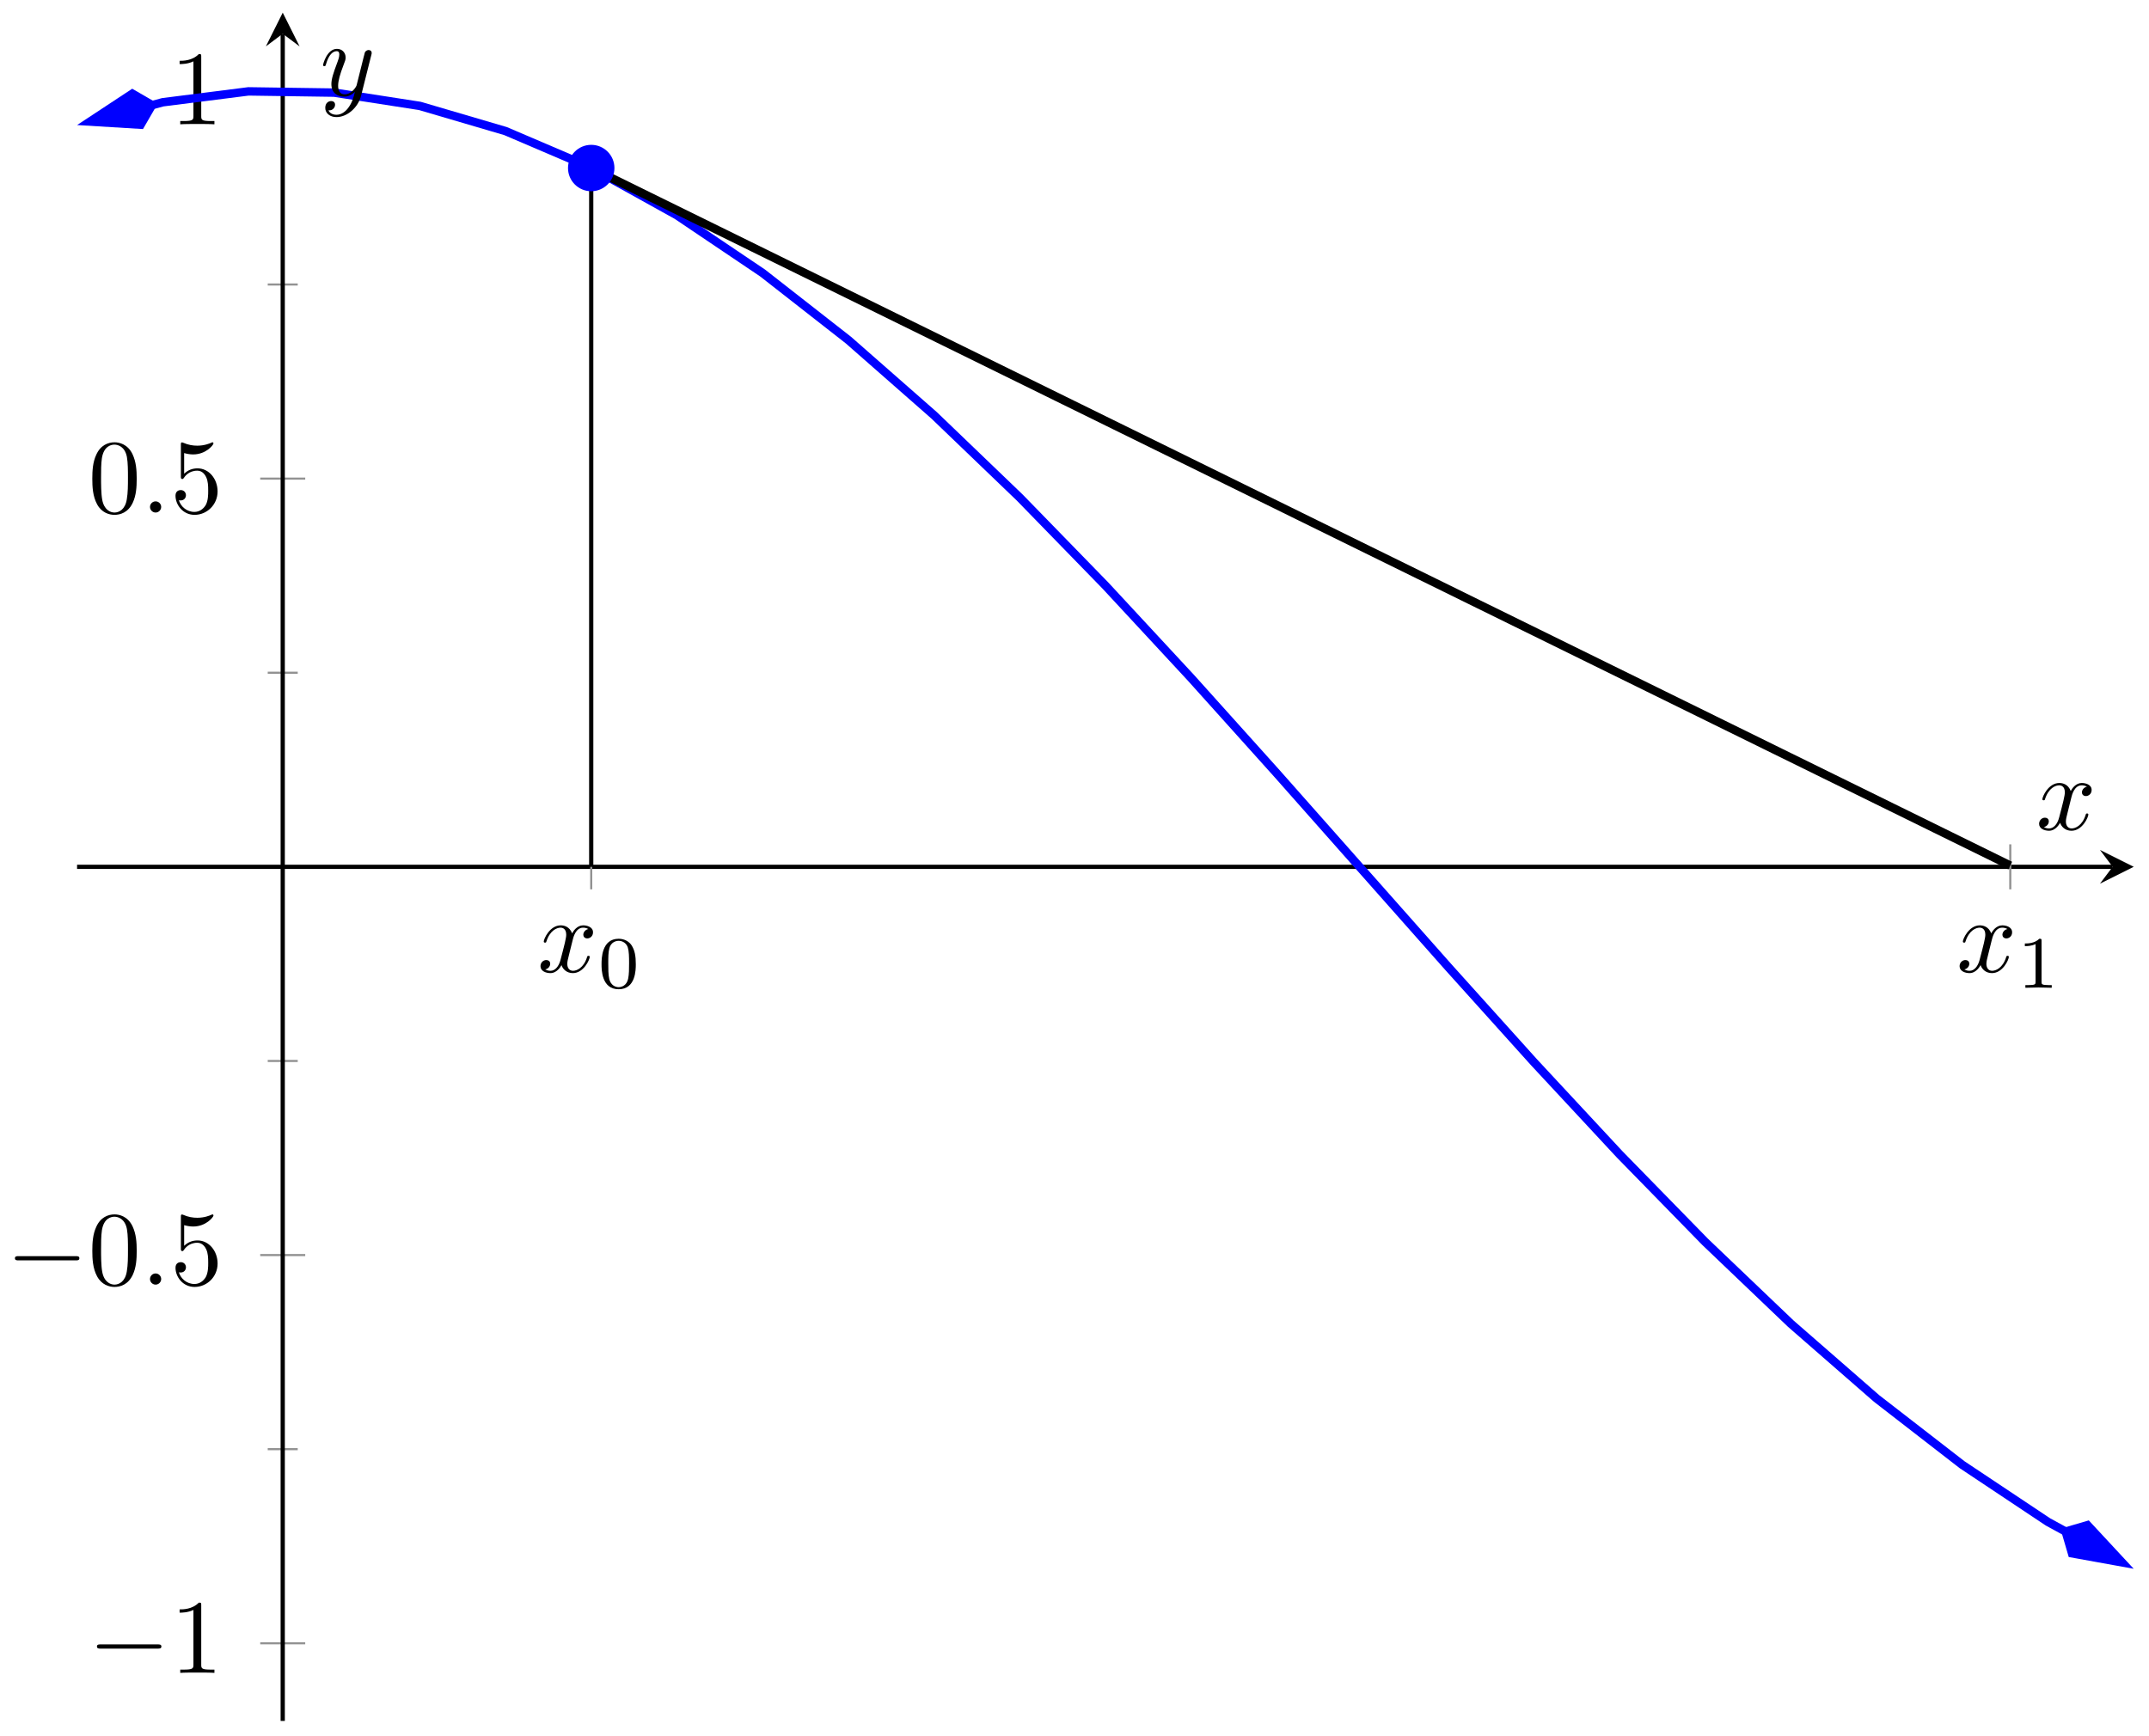 <svg xmlns="http://www.w3.org/2000/svg" xmlns:xlink="http://www.w3.org/1999/xlink" version="1.1" width="203" height="164" viewBox="0 0 203 164">
<defs>
<path id="font_1_1" d="M.659 .23C.676 .23 .694 .23 .694 .25 .694 .27 .676 .27 .659 .27H.118C.101 .27 .083 .27 .083 .25 .083 .23 .101 .23 .118 .23H.659Z"/>
<path id="font_2_2" d="M.294 .64C.294 .664 .294 .666 .271 .666 .209 .602 .121 .602 .089 .602V.571C.109 .571 .168 .571 .22 .597V.079C.22 .043 .217 .031 .127 .031H.095V0C.13 .003 .217 .003 .257 .003 .297 .003 .384 .003 .419 0V.031H.387C.297 .031 .294 .042 .294 .079V.64Z"/>
<path id="font_2_1" d="M.46 .32C.46 .4 .455 .48 .42 .554 .374 .65 .292 .666 .25 .666 .19 .666 .117 .64 .076 .547 .044 .478 .039 .4 .039 .32 .039 .245 .043 .155 .084 .079 .127-.002 .2-.022 .249-.022 .303-.022 .379-.001 .423 .094 .455 .163 .46 .241 .46 .32M.249-0C.21-0 .151 .025 .133 .121 .122 .181 .122 .273 .122 .332 .122 .396 .122 .462 .13 .516 .149 .635 .224 .644 .249 .644 .282 .644 .348 .626 .367 .527 .377 .471 .377 .395 .377 .332 .377 .257 .377 .189 .366 .125 .351 .03 .294-0 .249-0Z"/>
<path id="font_3_1" d="M.192 .053C.192 .082 .168 .106 .139 .106 .11 .106 .086 .082 .086 .053 .086 .024 .11 0 .139 0 .168 0 .192 .024 .192 .053Z"/>
<path id="font_2_3" d="M.449 .2C.449 .319 .367 .419 .259 .419 .211 .419 .168 .403 .132 .368V.564C.152 .558 .185 .551 .217 .551 .34 .551 .41 .642 .41 .655 .41 .661 .407 .666 .4 .666 .399 .666 .397 .666 .392 .663 .372 .654 .323 .634 .256 .634 .216 .634 .17 .641 .123 .662 .115 .665 .113 .665 .111 .665 .101 .665 .101 .657 .101 .641V.344C.101 .326 .101 .318 .115 .318 .122 .318 .124 .321 .128 .327 .139 .343 .176 .397 .257 .397 .309 .397 .334 .351 .342 .333 .358 .296 .36 .257 .36 .207 .36 .172 .36 .112 .336 .07 .312 .031 .275 .006 .229 .006 .156 .006 .099 .058 .082 .117 .085 .116 .088 .115 .099 .115 .132 .115 .149 .14 .149 .164 .149 .188 .132 .213 .099 .213 .085 .213 .05 .206 .05 .16 .05 .074 .119-.022 .231-.022 .347-.022 .449 .073 .449 .2Z"/>
<path id="font_3_2" d="M.334 .302C.34 .328 .363 .42 .433 .42 .438 .42 .462 .42 .483 .407 .455 .402 .435 .377 .435 .353 .435 .337 .446 .318 .473 .318 .495 .318 .527 .336 .527 .376 .527 .428 .468 .442 .434 .442 .376 .442 .341 .389 .329 .366 .304 .432 .25 .442 .221 .442 .117 .442 .06 .313 .06 .288 .06 .278 .07 .278 .072 .278 .08 .278 .083 .28 .085 .289 .119 .395 .185 .42 .219 .42 .238 .42 .273 .411 .273 .353 .273 .322 .256 .255 .219 .115 .203 .053 .168 .011 .124 .011 .118 .011 .095 .011 .074 .024 .099 .029 .121 .05 .121 .078 .121 .105 .099 .113 .084 .113 .054 .113 .029 .087 .029 .055 .029 .009 .079-.011 .123-.011 .189-.011 .225 .059 .228 .065 .24 .028 .276-.011 .336-.011 .439-.011 .496 .118 .496 .143 .496 .153 .487 .153 .484 .153 .475 .153 .473 .149 .471 .142 .438 .035 .37 .011 .338 .011 .299 .011 .283 .043 .283 .077 .283 .099 .289 .121 .3 .165L.334 .302Z"/>
<path id="font_4_1" d="M.516 .319C.516 .429 .503 .508 .457 .578 .426 .624 .364 .664 .284 .664 .052 .664 .052 .391 .052 .319 .052 .247 .052-.02 .284-.02 .516-.02 .516 .247 .516 .319M.284 .008C.238 .008 .177 .035 .157 .117 .143 .176 .143 .258 .143 .332 .143 .405 .143 .481 .158 .536 .179 .615 .243 .636 .284 .636 .338 .636 .39 .603 .408 .545 .424 .491 .425 .419 .425 .332 .425 .258 .425 .184 .412 .121 .392 .03 .324 .008 .284 .008Z"/>
<path id="font_4_2" d="M.335 .636C.335 .663 .333 .664 .305 .664 .241 .601 .15 .6 .109 .6V.564C.133 .564 .199 .564 .254 .592V.082C.254 .049 .254 .036 .154 .036H.116V0C.134 .001 .257 .004 .294 .004 .325 .004 .451 .001 .473 0V.036H.435C.335 .036 .335 .049 .335 .082V.636Z"/>
<clipPath id="clip_5">
<path transform="matrix(1,0,0,-1,7.28,162.6)" d="M0 0H194.272V161.396H0Z"/>
</clipPath>
<path id="font_3_3" d="M.486 .381C.49 .395 .49 .397 .49 .404 .49 .422 .476 .431 .461 .431 .451 .431 .435 .425 .426 .41 .424 .405 .416 .374 .412 .356 .405 .33 .398 .303 .392 .276L.347 .096C.343 .081 .3 .011 .234 .011 .183 .011 .172 .055 .172 .092 .172 .138 .189 .2 .223 .288 .239 .329 .243 .34 .243 .36 .243 .405 .211 .442 .161 .442 .066 .442 .029 .297 .029 .288 .029 .278 .039 .278 .041 .278 .051 .278 .052 .28 .057 .296 .084 .39 .124 .42 .158 .42 .166 .42 .183 .42 .183 .388 .183 .363 .173 .337 .166 .318 .126 .212 .108 .155 .108 .108 .108 .019 .171-.011 .23-.011 .269-.011 .303 .006 .331 .034 .318-.018 .306-.067 .266-.12 .24-.154 .202-.183 .156-.183 .142-.183 .097-.18 .08-.141 .096-.141 .109-.141 .123-.129 .133-.12 .143-.107 .143-.088 .143-.057 .116-.053 .106-.053 .083-.053 .05-.069 .05-.118 .05-.168 .094-.205 .156-.205 .259-.205 .362-.114 .39-.001L.486 .381Z"/>
</defs>
<path transform="matrix(1,0,0,-1,7.28,162.6)" stroke-width=".199" stroke-linecap="butt" stroke-miterlimit="10" stroke-linejoin="miter" fill="none" stroke="#929292" d=""/>
<path transform="matrix(1,0,0,-1,7.28,162.6)" stroke-width=".199" stroke-linecap="butt" stroke-miterlimit="10" stroke-linejoin="miter" fill="none" stroke="#929292" d="M18.01 25.677H20.845M18.01 62.357H20.845M18.01 99.038H20.845M18.01 135.719H20.845"/>
<path transform="matrix(1,0,0,-1,7.28,162.6)" stroke-width=".199" stroke-linecap="butt" stroke-miterlimit="10" stroke-linejoin="miter" fill="none" stroke="#929292" d="M17.301 7.336H21.553M17.301 44.017H21.553M17.301 117.379H21.553M17.301 154.06H21.553"/>
<path transform="matrix(1,0,0,-1,7.28,162.6)" stroke-width=".399" stroke-linecap="butt" stroke-miterlimit="10" stroke-linejoin="miter" fill="none" stroke="#000000" d="M0 80.698H192.28"/>
<path transform="matrix(1,0,0,-1,199.565,81.898)" d="M1.993 0-1.196 1.594 0 0-1.196-1.594"/>
<path transform="matrix(1,0,0,-1,7.28,162.6)" stroke-width=".399" stroke-linecap="butt" stroke-miterlimit="10" stroke-linejoin="miter" fill="none" stroke="#000000" d="M19.427 0V159.403"/>
<path transform="matrix(0,-1,-1,-0,26.708,3.189)" d="M1.993 0-1.196 1.594 0 0-1.196-1.594"/>
<use data-text="&#x2212;" xlink:href="#font_1_1" transform="matrix(9.963,0,0,-9.963,8.331,158.059)"/>
<use data-text="1" xlink:href="#font_2_2" transform="matrix(9.963,0,0,-9.963,16.08,158.059)"/>
<use data-text="&#x2212;" xlink:href="#font_1_1" transform="matrix(9.963,0,0,-9.963,.583,121.376)"/>
<use data-text="0" xlink:href="#font_2_1" transform="matrix(9.963,0,0,-9.963,8.332,121.376)"/>
<use data-text="." xlink:href="#font_3_1" transform="matrix(9.963,0,0,-9.963,13.313,121.376)"/>
<use data-text="5" xlink:href="#font_2_3" transform="matrix(9.963,0,0,-9.963,16.081,121.376)"/>
<use data-text="0" xlink:href="#font_2_1" transform="matrix(9.963,0,0,-9.963,8.331,48.426)"/>
<use data-text="." xlink:href="#font_3_1" transform="matrix(9.963,0,0,-9.963,13.313,48.426)"/>
<use data-text="5" xlink:href="#font_2_3" transform="matrix(9.963,0,0,-9.963,16.08,48.426)"/>
<use data-text="1" xlink:href="#font_2_2" transform="matrix(9.963,0,0,-9.963,16.08,11.744)"/>
<path transform="matrix(1,0,0,-1,7.28,162.6)" stroke-width=".199" stroke-linecap="butt" stroke-miterlimit="10" stroke-linejoin="miter" fill="none" stroke="#929292" d="M48.568 78.572V82.824M182.616 78.572V82.824"/>
<use data-text="x" xlink:href="#font_3_2" transform="matrix(9.963,0,0,-9.963,50.767,91.834)"/>
<use data-text="0" xlink:href="#font_4_1" transform="matrix(6.974,0,0,-6.974,56.461,93.328)"/>
<use data-text="x" xlink:href="#font_3_2" transform="matrix(9.963,0,0,-9.963,184.819,91.834)"/>
<use data-text="1" xlink:href="#font_4_2" transform="matrix(6.974,0,0,-6.974,190.513,93.328)"/>
<g clip-path="url(#clip_5)">
<path transform="matrix(1,0,0,-1,7.28,162.6)" stroke-width=".797" stroke-linecap="butt" stroke-miterlimit="10" stroke-linejoin="miter" fill="none" stroke="#0000ff" d="M7.079 152.667 8.095 152.938 16.189 153.966 24.284 153.849 32.379 152.593 40.473 150.215 48.568 146.753 56.663 142.26 64.757 136.806 72.852 130.476 80.947 123.369 89.041 115.596 97.136 107.28 105.231 98.547 113.325 89.538 121.42 80.39 129.515 71.247 137.609 62.253 145.704 53.543 153.799 45.257 161.893 37.527 169.988 30.467 178.083 24.195 186.177 18.803 187.844 17.892"/>
<path transform="matrix(-.966,.258,.258,.966,14.904,9.78)" d="M6.63 0 2.08 1.517 .564 0 2.08-1.517Z" fill="#0000ff"/>
<path transform="matrix(-.966,.258,.258,.966,14.904,9.78)" stroke-width=".797" stroke-linecap="butt" stroke-miterlimit="10" stroke-linejoin="miter" fill="none" stroke="#0000ff" d="M6.63 0 2.08 1.517 .564 0 2.08-1.517Z"/>
<path transform="matrix(.877,.48,.48,-.877,194.635,144.436)" d="M6.63 0 2.08 1.517 .564 0 2.08-1.517Z" fill="#0000ff"/>
<path transform="matrix(.877,.48,.48,-.877,194.635,144.436)" stroke-width=".797" stroke-linecap="butt" stroke-miterlimit="10" stroke-linejoin="miter" fill="none" stroke="#0000ff" d="M6.63 0 2.08 1.517 .564 0 2.08-1.517Z"/>
<path transform="matrix(1,0,0,-1,7.28,162.6)" stroke-width=".797" stroke-linecap="butt" stroke-miterlimit="10" stroke-linejoin="miter" fill="none" stroke="#000000" d="M48.568 146.723 54.153 143.977 59.739 141.231 65.324 138.485 70.909 135.739 76.494 132.993 82.08 130.247 87.665 127.501 93.25 124.755 98.835 122.009 104.421 119.263 110.006 116.517 115.591 113.77 121.176 111.024 126.762 108.278 132.347 105.532 137.932 102.786 143.517 100.04 149.103 97.294 154.688 94.548 160.273 91.802 165.858 89.056 171.444 86.31 177.029 83.564 182.614 80.817"/>
<path transform="matrix(1,0,0,-1,7.28,162.6)" stroke-width=".399" stroke-linecap="butt" stroke-miterlimit="10" stroke-linejoin="miter" fill="none" stroke="#000000" d="M48.568 80.698V146.723"/>
</g>
<path transform="matrix(1,0,0,-1,7.28,162.6)" d="M50.561 146.723C50.561 147.824 49.669 148.716 48.568 148.716 47.468 148.716 46.575 147.824 46.575 146.723 46.575 145.623 47.468 144.731 48.568 144.731 49.669 144.731 50.561 145.623 50.561 146.723ZM48.568 146.723" fill="#0000ff"/>
<path transform="matrix(1,0,0,-1,7.28,162.6)" stroke-width=".399" stroke-linecap="butt" stroke-miterlimit="10" stroke-linejoin="miter" fill="none" stroke="#0000ff" d="M50.561 146.723C50.561 147.824 49.669 148.716 48.568 148.716 47.468 148.716 46.575 147.824 46.575 146.723 46.575 145.623 47.468 144.731 48.568 144.731 49.669 144.731 50.561 145.623 50.561 146.723ZM48.568 146.723"/>
<path transform="matrix(1,0,0,-1,7.28,162.6)" d="" fill="#0000ff"/>
<path transform="matrix(1,0,0,-1,7.28,162.6)" stroke-width=".399" stroke-linecap="butt" stroke-miterlimit="10" stroke-linejoin="miter" fill="none" stroke="#0000ff" d=""/>
<use data-text="x" xlink:href="#font_3_2" transform="matrix(9.963,0,0,-9.963,192.33,78.384)"/>
<use data-text="y" xlink:href="#font_3_3" transform="matrix(9.963,0,0,-9.963,30.227,9.02)"/>
</svg>
